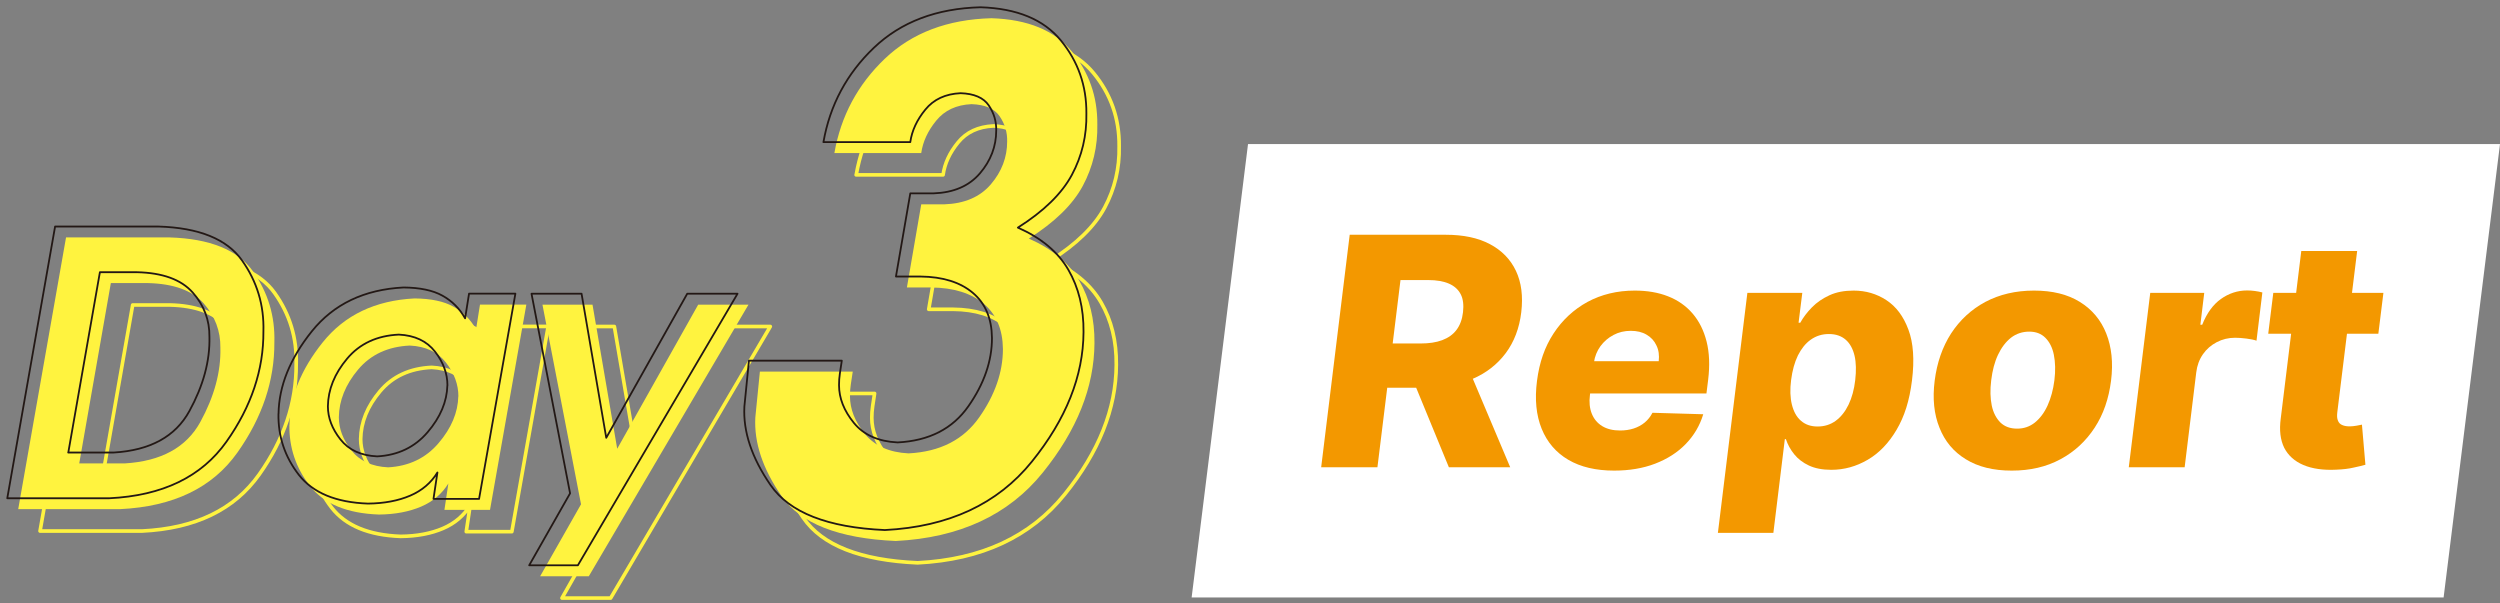 <svg width="344" height="83" viewBox="0 0 344 83" fill="none" xmlns="http://www.w3.org/2000/svg">
<rect x="0" y="0" width="344" height="83" fill="#808080" stroke="none"/>
<path d="M171.728 19.825H344L336.24 82.212H163.968L171.728 19.825Z" fill="white"/>
<g clip-path="url(#clip0_229_601)">
<path d="M181.793 64.297L185.719 32.303H198.945C201.348 32.303 203.365 32.724 204.998 33.586C206.631 34.448 207.841 35.676 208.593 37.271C209.346 38.867 209.584 40.755 209.327 42.955C209.07 45.155 208.337 47.062 207.181 48.602C206.025 50.143 204.503 51.334 202.613 52.141C200.724 52.948 198.578 53.351 196.138 53.351H187.773L188.525 47.264H195.459C196.633 47.264 197.624 47.117 198.449 46.806C199.275 46.494 199.935 46.035 200.412 45.394C200.889 44.77 201.201 43.945 201.311 42.955C201.421 41.965 201.329 41.14 200.999 40.498C200.669 39.857 200.137 39.361 199.385 39.032C198.633 38.702 197.679 38.536 196.523 38.536H192.708L189.534 64.297H181.793ZM201.623 49.666L207.805 64.297H199.366L193.35 49.666H201.641H201.623Z" fill="#F39800"/>
<path d="M222.113 64.756C219.6 64.756 217.49 64.261 215.803 63.27C214.115 62.28 212.886 60.85 212.134 58.998C211.382 57.147 211.162 54.946 211.492 52.398C211.822 49.849 212.556 47.741 213.767 45.889C214.977 44.037 216.536 42.589 218.444 41.543C220.352 40.517 222.517 39.985 224.938 39.985C226.644 39.985 228.185 40.242 229.524 40.773C230.881 41.305 232 42.093 232.899 43.139C233.798 44.184 234.44 45.467 234.825 46.989C235.211 48.511 235.284 50.271 235.045 52.233L234.807 54.14H213.932L214.482 49.703H228.24C228.332 48.896 228.24 48.162 227.928 47.539C227.635 46.897 227.176 46.402 226.571 46.054C225.965 45.687 225.231 45.522 224.388 45.522C223.544 45.522 222.737 45.705 222.021 46.09C221.288 46.475 220.701 46.989 220.224 47.631C219.747 48.291 219.453 49.024 219.325 49.849L218.774 54.36C218.646 55.331 218.738 56.193 219.031 56.926C219.325 57.66 219.802 58.228 220.462 58.632C221.122 59.035 221.948 59.237 222.92 59.237C223.599 59.237 224.223 59.145 224.791 58.962C225.36 58.778 225.874 58.503 226.314 58.137C226.754 57.77 227.103 57.33 227.378 56.798L234.367 57C233.89 58.577 233.083 59.934 231.945 61.107C230.826 62.262 229.414 63.16 227.745 63.802C226.075 64.444 224.186 64.756 222.095 64.756H222.113Z" fill="#F39800"/>
<path d="M236.385 73.3L240.439 40.297H247.996L247.483 44.404H247.721C248.125 43.67 248.657 42.974 249.317 42.295C249.977 41.617 250.785 41.067 251.738 40.627C252.692 40.187 253.793 39.985 255.059 39.985C256.728 39.985 258.232 40.425 259.571 41.305C260.91 42.185 261.919 43.523 262.598 45.357C263.277 47.172 263.442 49.501 263.093 52.324C262.745 55.148 262.048 57.312 260.965 59.145C259.883 60.979 258.562 62.354 256.985 63.27C255.407 64.187 253.756 64.646 251.977 64.646C250.766 64.646 249.739 64.444 248.913 64.059C248.088 63.674 247.391 63.142 246.877 62.5C246.364 61.859 245.978 61.162 245.74 60.428H245.593L244.016 73.318H236.366L236.385 73.3ZM246.455 52.306C246.29 53.59 246.327 54.726 246.565 55.68C246.804 56.633 247.207 57.385 247.813 57.898C248.418 58.43 249.17 58.687 250.106 58.687C251.041 58.687 251.867 58.43 252.601 57.898C253.316 57.367 253.903 56.633 254.362 55.68C254.82 54.726 255.132 53.59 255.279 52.306C255.426 51.023 255.407 49.886 255.187 48.951C254.967 48.016 254.563 47.264 253.976 46.751C253.389 46.237 252.619 45.962 251.665 45.962C250.711 45.962 249.904 46.219 249.17 46.732C248.437 47.246 247.868 47.979 247.391 48.914C246.932 49.867 246.62 50.986 246.455 52.306Z" fill="#F39800"/>
<path d="M276.815 64.756C274.283 64.756 272.192 64.242 270.504 63.197C268.817 62.17 267.606 60.722 266.872 58.852C266.12 57 265.9 54.836 266.212 52.379C266.524 49.922 267.276 47.741 268.468 45.889C269.679 44.037 271.238 42.589 273.183 41.543C275.127 40.517 277.347 39.985 279.878 39.985C282.41 39.985 284.501 40.498 286.188 41.543C287.876 42.589 289.087 44.037 289.82 45.889C290.554 47.741 290.793 49.904 290.481 52.379C290.169 54.855 289.435 57 288.225 58.852C287.014 60.704 285.455 62.152 283.51 63.197C281.566 64.242 279.346 64.756 276.815 64.756ZM277.567 58.98C278.484 58.98 279.291 58.705 280.006 58.137C280.704 57.568 281.291 56.798 281.749 55.79C282.208 54.781 282.52 53.626 282.685 52.324C282.85 51.023 282.813 49.831 282.611 48.822C282.409 47.814 282.006 47.044 281.437 46.475C280.869 45.907 280.135 45.632 279.218 45.632C278.3 45.632 277.438 45.907 276.705 46.475C275.989 47.044 275.402 47.814 274.925 48.822C274.448 49.831 274.155 50.986 273.99 52.324C273.825 53.663 273.861 54.8 274.063 55.79C274.265 56.78 274.687 57.568 275.255 58.137C275.842 58.705 276.613 58.98 277.548 58.98H277.567Z" fill="#F39800"/>
<path d="M292.92 64.297L295.874 40.297H303.303L302.771 44.679H303.028C303.652 43.102 304.514 41.91 305.596 41.14C306.678 40.37 307.889 39.967 309.191 39.967C309.54 39.967 309.907 39.985 310.274 40.04C310.641 40.095 310.989 40.15 311.301 40.242L310.494 46.879C310.145 46.751 309.687 46.659 309.1 46.586C308.513 46.512 307.999 46.475 307.541 46.475C306.642 46.475 305.798 46.677 305.027 47.081C304.257 47.484 303.615 48.034 303.12 48.749C302.624 49.464 302.312 50.308 302.202 51.261L300.607 64.297H292.957H292.92Z" fill="#F39800"/>
<path d="M327.958 40.297L327.26 45.925H312.108L312.805 40.297H327.958ZM316.694 34.539H324.344L321.611 56.743C321.556 57.22 321.574 57.587 321.702 57.88C321.812 58.173 322.014 58.375 322.289 58.485C322.564 58.613 322.913 58.668 323.317 58.668C323.61 58.668 323.922 58.632 324.252 58.577C324.582 58.522 324.839 58.467 325.004 58.43L325.481 63.949C325.096 64.059 324.582 64.187 323.885 64.334C323.206 64.499 322.399 64.591 321.482 64.627C319.684 64.719 318.162 64.499 316.951 63.986C315.74 63.472 314.86 62.684 314.31 61.62C313.778 60.538 313.613 59.2 313.833 57.568L316.658 34.521L316.694 34.539Z" fill="#F39800"/>
</g>
<path d="M12.111 35.683H26.333C31.894 35.853 35.715 37.402 37.795 40.321C39.875 43.239 40.862 46.508 40.756 50.117C40.788 55.381 39.1 60.443 35.672 65.282C32.244 70.122 26.874 72.722 19.53 73.072H5.51L12.09 35.683H12.111ZM13.895 66.779H20.167C25.176 66.482 28.646 64.582 30.567 61.08C32.488 57.578 33.412 54.171 33.327 50.87C33.359 48.557 32.584 46.508 31.013 44.746C29.432 42.974 26.885 42.051 23.361 41.966H18.256L13.905 66.79L13.895 66.779Z" stroke="#FFF33F" stroke-width="0.5" stroke-linecap="round" stroke-linejoin="round"/>
<path d="M42.836 61.462C42.889 57.631 44.417 53.842 47.421 50.096C50.424 46.36 54.627 44.343 60.039 44.067C62.289 44.089 64.072 44.46 65.388 45.192C66.715 45.925 67.755 46.965 68.509 48.312L69.05 44.916H75.428L70.43 73.157H64.157L64.699 69.528C63.839 70.939 62.587 72.011 60.952 72.712C59.318 73.412 57.376 73.784 55.136 73.805C50.732 73.646 47.569 72.33 45.638 69.857C43.706 67.373 42.772 64.572 42.825 61.451L42.836 61.462ZM66.078 57.546C66.078 55.901 65.505 54.351 64.37 52.897C63.234 51.433 61.568 50.658 59.392 50.552C56.389 50.69 54.011 51.794 52.282 53.852C50.541 55.922 49.66 58.108 49.628 60.422C49.628 61.993 50.201 63.51 51.348 64.964C52.494 66.429 54.181 67.204 56.41 67.31C59.275 67.15 61.589 66.047 63.351 63.977C65.112 61.918 66.015 59.764 66.068 57.535L66.078 57.546Z" stroke="#FFF33F" stroke-width="0.5" stroke-linecap="round" stroke-linejoin="round"/>
<path d="M77.328 82.295L82.953 72.393L77.647 44.927H84.534L87.93 64.752L99.074 44.927H105.994L84.025 82.295H77.339H77.328Z" stroke="#FFF33F" stroke-width="0.5" stroke-linecap="round" stroke-linejoin="round"/>
<path d="M117.816 24.062C118.708 18.968 121.032 14.638 124.757 11.082C128.482 7.527 133.386 5.67 139.435 5.511C144.434 5.67 148.116 7.187 150.483 10.074C152.85 12.961 154.028 16.304 153.996 20.114C154.059 23.16 153.391 25.972 152.001 28.572C150.61 31.162 148.127 33.582 144.572 35.832C147.777 37.243 150.09 39.175 151.512 41.626C152.935 44.078 153.635 46.933 153.603 50.202C153.571 56.261 151.205 62.194 146.492 68.031C141.78 73.868 135.041 76.999 126.264 77.445C118.379 77.095 113.147 75.036 110.547 71.268C107.946 67.501 106.747 63.892 106.938 60.432L107.564 54.139H120.342C120.247 54.744 120.162 55.328 120.077 55.89C119.992 56.453 119.96 56.983 119.96 57.503C119.96 59.297 120.639 61.027 121.998 62.693C123.356 64.359 125.373 65.261 128.026 65.389C132.356 65.166 135.593 63.51 137.758 60.411C139.923 57.323 141.006 54.192 141.006 51.019C140.974 48.323 140.093 46.254 138.363 44.8C136.633 43.346 134.235 42.592 131.157 42.56H127.793L129.767 31.119H132.94C135.731 31.024 137.864 30.101 139.35 28.36C140.836 26.62 141.589 24.656 141.589 22.47C141.621 21.218 141.282 20.071 140.56 19.01C139.838 17.949 138.543 17.397 136.686 17.333C134.606 17.429 132.982 18.182 131.836 19.594C130.679 21.005 129.989 22.491 129.767 24.062H117.806H117.816Z" stroke="#FFF33F" stroke-width="0.5" stroke-linecap="round" stroke-linejoin="round"/>
<path d="M9.109 32.669H23.33C28.891 32.839 32.712 34.388 34.792 37.307C36.872 40.225 37.859 43.494 37.753 47.102C37.785 52.367 36.097 57.429 32.669 62.268C29.241 67.108 23.871 69.708 16.527 70.058H2.507L9.087 32.669H9.109ZM10.892 63.765H17.164C22.173 63.468 25.643 61.568 27.564 58.066C29.485 54.563 30.409 51.157 30.324 47.856C30.356 45.542 29.581 43.494 28.01 41.732C26.429 39.96 23.882 39.037 20.358 38.952H15.253L10.902 63.775L10.892 63.765Z" fill="#FFF33F"/>
<path d="M39.833 58.458C39.886 54.627 41.414 50.838 44.417 47.092C47.421 43.356 51.623 41.34 57.036 41.064C59.286 41.085 61.069 41.456 62.385 42.189C63.712 42.921 64.752 43.961 65.505 45.309L66.046 41.913H72.425L67.426 70.154H61.154L61.695 66.524C60.836 67.936 59.583 69.007 57.949 69.708C56.314 70.408 54.372 70.78 52.133 70.801C47.729 70.642 44.566 69.326 42.634 66.853C40.703 64.37 39.769 61.568 39.822 58.448L39.833 58.458ZM63.075 54.542C63.075 52.897 62.502 51.348 61.366 49.894C60.231 48.429 58.564 47.654 56.389 47.548C53.385 47.686 51.008 48.79 49.278 50.849C47.538 52.918 46.657 55.105 46.625 57.418C46.625 58.989 47.198 60.507 48.344 61.961C49.49 63.425 51.178 64.2 53.407 64.306C56.272 64.147 58.586 63.043 60.347 60.974C62.109 58.915 63.011 56.76 63.064 54.532L63.075 54.542Z" fill="#FFF33F"/>
<path d="M74.324 79.291L79.949 69.39L74.643 41.923H81.53L84.927 61.748L96.07 41.923H102.99L81.021 79.291H74.335H74.324Z" fill="#FFF33F"/>
<path d="M114.812 21.058C115.704 15.964 118.028 11.634 121.753 8.079C125.478 4.524 130.382 2.666 136.431 2.507C141.43 2.666 145.112 4.184 147.479 7.071C149.846 9.957 151.024 13.3 150.992 17.11C151.056 20.156 150.387 22.969 148.997 25.569C147.606 28.159 145.123 30.578 141.568 32.828C144.773 34.24 147.086 36.171 148.508 38.623C149.931 41.074 150.631 43.929 150.599 47.198C150.567 53.258 148.201 59.191 143.489 65.028C138.776 70.865 132.037 73.996 123.26 74.441C115.375 74.091 110.143 72.032 107.543 68.265C104.942 64.497 103.743 60.889 103.934 57.429L104.56 51.136H117.338C117.243 51.74 117.158 52.324 117.073 52.887C116.988 53.449 116.956 53.98 116.956 54.5C116.956 56.293 117.636 58.023 118.994 59.69C120.352 61.356 122.369 62.258 125.022 62.385C129.352 62.162 132.589 60.507 134.754 57.408C136.919 54.319 138.002 51.188 138.002 48.015C137.97 45.32 137.089 43.25 135.359 41.796C133.629 40.342 131.231 39.589 128.153 39.557H124.789L126.763 28.116H129.936C132.727 28.02 134.86 27.097 136.346 25.357C137.832 23.616 138.585 21.653 138.585 19.466C138.617 18.214 138.278 17.068 137.556 16.007C136.834 14.945 135.539 14.393 133.682 14.33C131.602 14.425 129.978 15.179 128.832 16.59C127.675 18.002 126.985 19.488 126.763 21.058H114.802H114.812Z" fill="#FFF33F"/>
<path d="M7.601 31.172H21.823C27.384 31.342 31.204 32.892 33.285 35.81C35.365 38.729 36.352 41.998 36.245 45.606C36.277 50.87 34.59 55.932 31.162 60.772C27.734 65.611 22.364 68.211 15.02 68.562H1L7.58 31.172H7.601ZM9.384 62.268H15.656C20.666 61.971 24.136 60.071 26.057 56.569C27.978 53.067 28.901 49.66 28.817 46.359C28.848 44.046 28.073 41.998 26.503 40.236C24.922 38.463 22.374 37.54 18.851 37.455H13.746L9.395 62.279L9.384 62.268Z" stroke="#231815" stroke-width="0.25" stroke-linecap="round" stroke-linejoin="round"/>
<path d="M38.326 56.951C38.379 53.12 39.907 49.331 42.91 45.585C45.914 41.849 50.117 39.833 55.529 39.557C57.779 39.578 59.562 39.949 60.878 40.682C62.205 41.414 63.245 42.454 63.998 43.802L64.54 40.406H70.918L65.919 68.647H59.647L60.188 65.017C59.329 66.428 58.076 67.5 56.442 68.201C54.808 68.901 52.865 69.273 50.626 69.294C46.222 69.135 43.059 67.819 41.127 65.346C39.196 62.863 38.262 60.061 38.315 56.941L38.326 56.951ZM61.568 53.035C61.568 51.39 60.995 49.841 59.859 48.387C58.724 46.922 57.057 46.147 54.882 46.041C51.878 46.179 49.501 47.283 47.771 49.342C46.031 51.411 45.15 53.597 45.118 55.911C45.118 57.482 45.691 58.999 46.837 60.453C47.983 61.918 49.671 62.693 51.9 62.799C54.765 62.64 57.079 61.536 58.84 59.467C60.602 57.408 61.504 55.253 61.557 53.024L61.568 53.035Z" stroke="#231815" stroke-width="0.25" stroke-linecap="round" stroke-linejoin="round"/>
<path d="M72.817 77.785L78.442 67.883L73.136 40.416H80.023L83.42 60.241L94.563 40.416H101.483L79.514 77.785H72.828H72.817Z" stroke="#231815" stroke-width="0.25" stroke-linecap="round" stroke-linejoin="round"/>
<path d="M113.306 19.551C114.198 14.457 116.522 10.127 120.247 6.572C123.972 3.016 128.875 1.159 134.925 1C139.923 1.159 143.606 2.677 145.973 5.564C148.339 8.45 149.517 11.793 149.486 15.603C149.549 18.649 148.881 21.462 147.49 24.062C146.1 26.651 143.617 29.071 140.061 31.321C143.266 32.733 145.58 34.664 147.002 37.116C148.424 39.567 149.125 42.422 149.093 45.691C149.061 51.751 146.694 57.684 141.982 63.521C137.27 69.358 130.531 72.489 121.754 72.934C113.869 72.584 108.636 70.525 106.036 66.758C103.436 62.99 102.237 59.382 102.428 55.922L103.054 49.628H115.832C115.736 50.233 115.652 50.817 115.567 51.38C115.482 51.942 115.45 52.473 115.45 52.993C115.45 54.786 116.129 56.516 117.488 58.182C118.846 59.849 120.863 60.751 123.516 60.878C127.846 60.655 131.083 59 133.248 55.901C135.413 52.812 136.495 49.681 136.495 46.508C136.464 43.812 135.583 41.743 133.853 40.289C132.123 38.835 129.724 38.081 126.647 38.05H123.282L125.256 26.609H128.43C131.221 26.514 133.354 25.59 134.84 23.85C136.326 22.109 137.079 20.146 137.079 17.959C137.111 16.707 136.771 15.561 136.05 14.5C135.328 13.438 134.033 12.886 132.176 12.823C130.096 12.918 128.472 13.672 127.326 15.083C126.169 16.495 125.479 17.981 125.256 19.551H113.296H113.306Z" stroke="#231815" stroke-width="0.25" stroke-linecap="round" stroke-linejoin="round"/>
<defs>
<clipPath id="clip0_229_601">
<rect width="146.164" height="40.997" fill="white" transform="translate(181.793 32.303)"/>
</clipPath>
</defs>
</svg>

